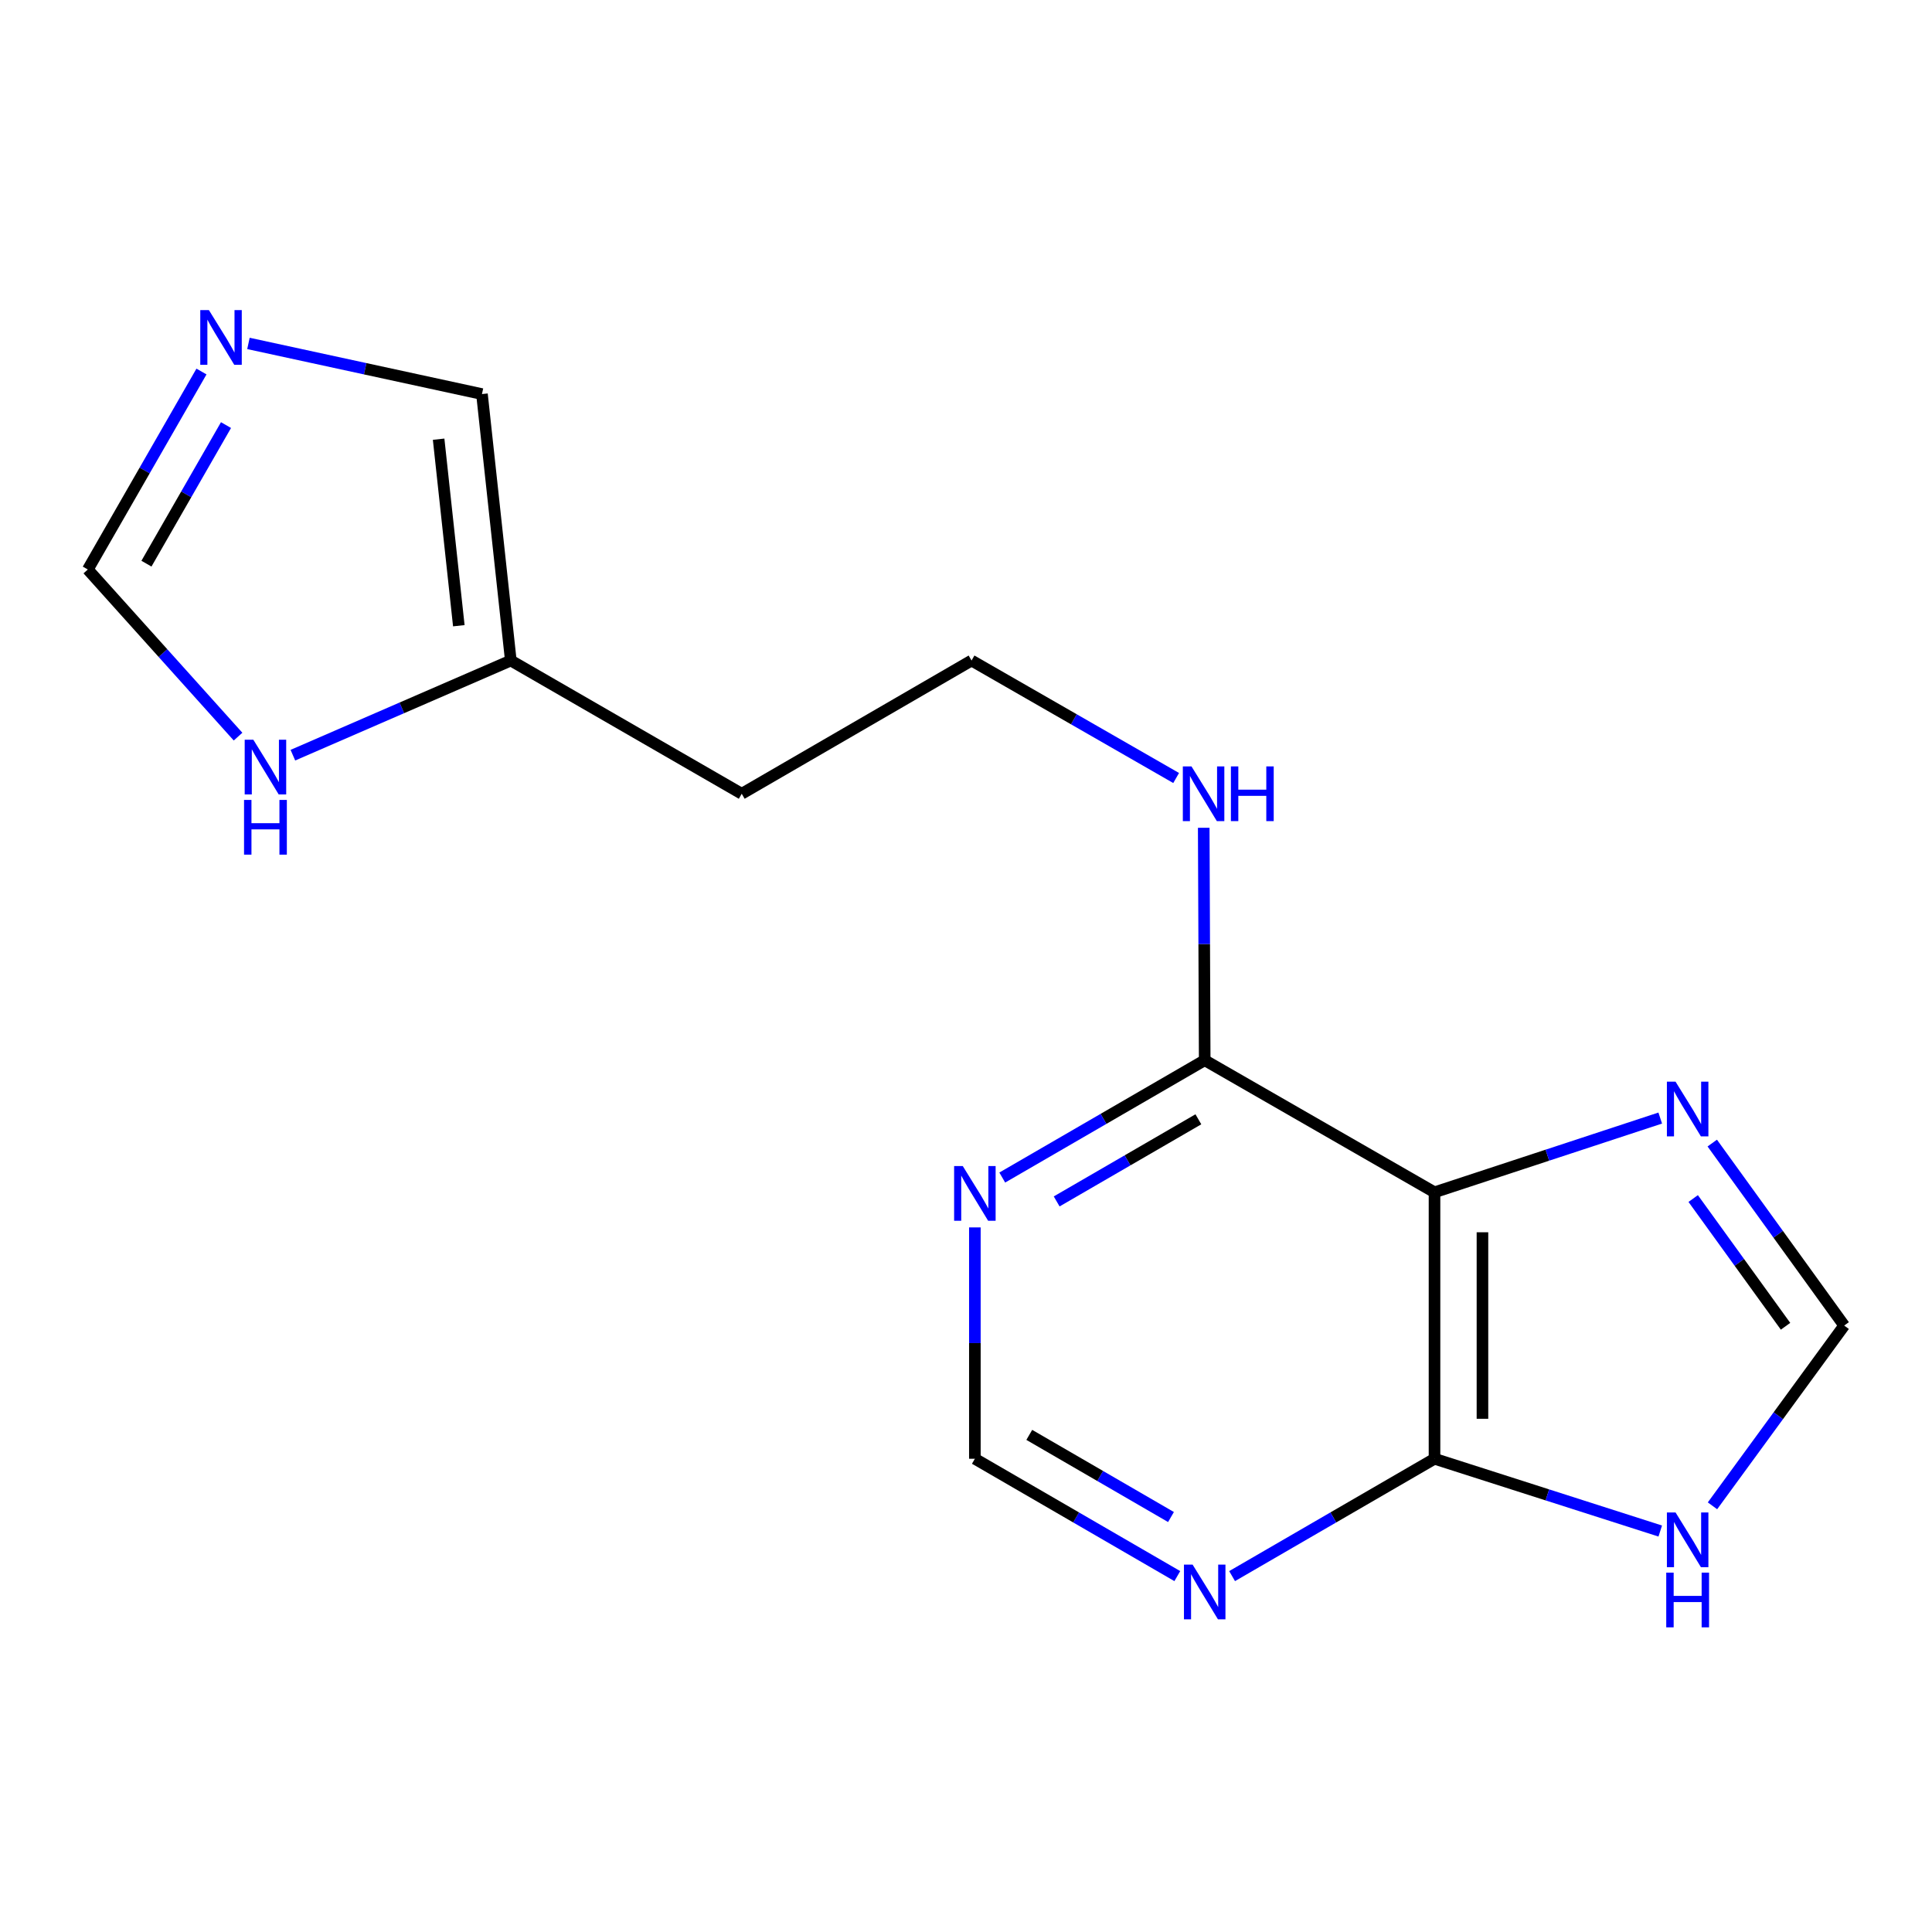 <?xml version='1.0' encoding='iso-8859-1'?>
<svg version='1.1' baseProfile='full'
              xmlns='http://www.w3.org/2000/svg'
                      xmlns:rdkit='http://www.rdkit.org/xml'
                      xmlns:xlink='http://www.w3.org/1999/xlink'
                  xml:space='preserve'
width='1000px' height='1000px' viewBox='0 0 1000 1000'>
<!-- END OF HEADER -->
<rect style='opacity:1.0;fill:#FFFFFF;stroke:none' width='1000' height='1000' x='0' y='0'> </rect>
<path class='bond-0' d='M 742.5,617.133 L 742.5,755.05' style='fill:none;fill-rule:evenodd;stroke:#000000;stroke-width:6px;stroke-linecap:butt;stroke-linejoin:miter;stroke-opacity:1' />
<path class='bond-0' d='M 767.315,637.821 L 767.315,734.363' style='fill:none;fill-rule:evenodd;stroke:#000000;stroke-width:6px;stroke-linecap:butt;stroke-linejoin:miter;stroke-opacity:1' />
<path class='bond-1' d='M 742.5,617.133 L 800.918,597.919' style='fill:none;fill-rule:evenodd;stroke:#000000;stroke-width:6px;stroke-linecap:butt;stroke-linejoin:miter;stroke-opacity:1' />
<path class='bond-1' d='M 800.918,597.919 L 859.336,578.704' style='fill:none;fill-rule:evenodd;stroke:#0000FF;stroke-width:6px;stroke-linecap:butt;stroke-linejoin:miter;stroke-opacity:1' />
<path class='bond-3' d='M 742.5,617.133 L 623.552,548.767' style='fill:none;fill-rule:evenodd;stroke:#000000;stroke-width:6px;stroke-linecap:butt;stroke-linejoin:miter;stroke-opacity:1' />
<path class='bond-2' d='M 742.5,755.05 L 800.922,773.756' style='fill:none;fill-rule:evenodd;stroke:#000000;stroke-width:6px;stroke-linecap:butt;stroke-linejoin:miter;stroke-opacity:1' />
<path class='bond-2' d='M 800.922,773.756 L 859.344,792.462' style='fill:none;fill-rule:evenodd;stroke:#0000FF;stroke-width:6px;stroke-linecap:butt;stroke-linejoin:miter;stroke-opacity:1' />
<path class='bond-5' d='M 742.5,755.05 L 690.114,785.42' style='fill:none;fill-rule:evenodd;stroke:#000000;stroke-width:6px;stroke-linecap:butt;stroke-linejoin:miter;stroke-opacity:1' />
<path class='bond-5' d='M 690.114,785.42 L 637.729,815.79' style='fill:none;fill-rule:evenodd;stroke:#0000FF;stroke-width:6px;stroke-linecap:butt;stroke-linejoin:miter;stroke-opacity:1' />
<path class='bond-6' d='M 886.261,591.655 L 920.403,638.88' style='fill:none;fill-rule:evenodd;stroke:#0000FF;stroke-width:6px;stroke-linecap:butt;stroke-linejoin:miter;stroke-opacity:1' />
<path class='bond-6' d='M 920.403,638.88 L 954.545,686.106' style='fill:none;fill-rule:evenodd;stroke:#000000;stroke-width:6px;stroke-linecap:butt;stroke-linejoin:miter;stroke-opacity:1' />
<path class='bond-6' d='M 876.393,620.361 L 900.293,653.419' style='fill:none;fill-rule:evenodd;stroke:#0000FF;stroke-width:6px;stroke-linecap:butt;stroke-linejoin:miter;stroke-opacity:1' />
<path class='bond-6' d='M 900.293,653.419 L 924.193,686.477' style='fill:none;fill-rule:evenodd;stroke:#000000;stroke-width:6px;stroke-linecap:butt;stroke-linejoin:miter;stroke-opacity:1' />
<path class='bond-16' d='M 886.378,779.408 L 920.462,732.757' style='fill:none;fill-rule:evenodd;stroke:#0000FF;stroke-width:6px;stroke-linecap:butt;stroke-linejoin:miter;stroke-opacity:1' />
<path class='bond-16' d='M 920.462,732.757 L 954.545,686.106' style='fill:none;fill-rule:evenodd;stroke:#000000;stroke-width:6px;stroke-linecap:butt;stroke-linejoin:miter;stroke-opacity:1' />
<path class='bond-7' d='M 623.552,548.767 L 571.16,579.131' style='fill:none;fill-rule:evenodd;stroke:#000000;stroke-width:6px;stroke-linecap:butt;stroke-linejoin:miter;stroke-opacity:1' />
<path class='bond-7' d='M 571.16,579.131 L 518.768,609.495' style='fill:none;fill-rule:evenodd;stroke:#0000FF;stroke-width:6px;stroke-linecap:butt;stroke-linejoin:miter;stroke-opacity:1' />
<path class='bond-7' d='M 620.278,579.346 L 583.603,600.601' style='fill:none;fill-rule:evenodd;stroke:#000000;stroke-width:6px;stroke-linecap:butt;stroke-linejoin:miter;stroke-opacity:1' />
<path class='bond-7' d='M 583.603,600.601 L 546.929,621.856' style='fill:none;fill-rule:evenodd;stroke:#0000FF;stroke-width:6px;stroke-linecap:butt;stroke-linejoin:miter;stroke-opacity:1' />
<path class='bond-13' d='M 623.552,548.767 L 623.3,488.613' style='fill:none;fill-rule:evenodd;stroke:#000000;stroke-width:6px;stroke-linecap:butt;stroke-linejoin:miter;stroke-opacity:1' />
<path class='bond-13' d='M 623.3,488.613 L 623.047,428.458' style='fill:none;fill-rule:evenodd;stroke:#0000FF;stroke-width:6px;stroke-linecap:butt;stroke-linejoin:miter;stroke-opacity:1' />
<path class='bond-4' d='M 128.595,177.757 L 189.029,190.865' style='fill:none;fill-rule:evenodd;stroke:#0000FF;stroke-width:6px;stroke-linecap:butt;stroke-linejoin:miter;stroke-opacity:1' />
<path class='bond-4' d='M 189.029,190.865 L 249.463,203.974' style='fill:none;fill-rule:evenodd;stroke:#000000;stroke-width:6px;stroke-linecap:butt;stroke-linejoin:miter;stroke-opacity:1' />
<path class='bond-18' d='M 104.283,192.3 L 74.869,243.535' style='fill:none;fill-rule:evenodd;stroke:#0000FF;stroke-width:6px;stroke-linecap:butt;stroke-linejoin:miter;stroke-opacity:1' />
<path class='bond-18' d='M 74.869,243.535 L 45.455,294.77' style='fill:none;fill-rule:evenodd;stroke:#000000;stroke-width:6px;stroke-linecap:butt;stroke-linejoin:miter;stroke-opacity:1' />
<path class='bond-18' d='M 116.979,220.026 L 96.389,255.89' style='fill:none;fill-rule:evenodd;stroke:#0000FF;stroke-width:6px;stroke-linecap:butt;stroke-linejoin:miter;stroke-opacity:1' />
<path class='bond-18' d='M 96.389,255.89 L 75.8,291.755' style='fill:none;fill-rule:evenodd;stroke:#000000;stroke-width:6px;stroke-linecap:butt;stroke-linejoin:miter;stroke-opacity:1' />
<path class='bond-17' d='M 609.375,815.791 L 556.983,785.421' style='fill:none;fill-rule:evenodd;stroke:#0000FF;stroke-width:6px;stroke-linecap:butt;stroke-linejoin:miter;stroke-opacity:1' />
<path class='bond-17' d='M 556.983,785.421 L 504.591,755.05' style='fill:none;fill-rule:evenodd;stroke:#000000;stroke-width:6px;stroke-linecap:butt;stroke-linejoin:miter;stroke-opacity:1' />
<path class='bond-17' d='M 606.102,785.211 L 569.428,763.952' style='fill:none;fill-rule:evenodd;stroke:#0000FF;stroke-width:6px;stroke-linecap:butt;stroke-linejoin:miter;stroke-opacity:1' />
<path class='bond-17' d='M 569.428,763.952 L 532.753,742.692' style='fill:none;fill-rule:evenodd;stroke:#000000;stroke-width:6px;stroke-linecap:butt;stroke-linejoin:miter;stroke-opacity:1' />
<path class='bond-11' d='M 504.591,635.306 L 504.591,695.178' style='fill:none;fill-rule:evenodd;stroke:#0000FF;stroke-width:6px;stroke-linecap:butt;stroke-linejoin:miter;stroke-opacity:1' />
<path class='bond-11' d='M 504.591,695.178 L 504.591,755.05' style='fill:none;fill-rule:evenodd;stroke:#000000;stroke-width:6px;stroke-linecap:butt;stroke-linejoin:miter;stroke-opacity:1' />
<path class='bond-8' d='M 151.596,390.882 L 207.995,366.386' style='fill:none;fill-rule:evenodd;stroke:#0000FF;stroke-width:6px;stroke-linecap:butt;stroke-linejoin:miter;stroke-opacity:1' />
<path class='bond-8' d='M 207.995,366.386 L 264.394,341.891' style='fill:none;fill-rule:evenodd;stroke:#000000;stroke-width:6px;stroke-linecap:butt;stroke-linejoin:miter;stroke-opacity:1' />
<path class='bond-9' d='M 123.217,381.277 L 84.336,338.024' style='fill:none;fill-rule:evenodd;stroke:#0000FF;stroke-width:6px;stroke-linecap:butt;stroke-linejoin:miter;stroke-opacity:1' />
<path class='bond-9' d='M 84.336,338.024 L 45.455,294.77' style='fill:none;fill-rule:evenodd;stroke:#000000;stroke-width:6px;stroke-linecap:butt;stroke-linejoin:miter;stroke-opacity:1' />
<path class='bond-10' d='M 264.394,341.891 L 383.92,410.85' style='fill:none;fill-rule:evenodd;stroke:#000000;stroke-width:6px;stroke-linecap:butt;stroke-linejoin:miter;stroke-opacity:1' />
<path class='bond-12' d='M 264.394,341.891 L 249.463,203.974' style='fill:none;fill-rule:evenodd;stroke:#000000;stroke-width:6px;stroke-linecap:butt;stroke-linejoin:miter;stroke-opacity:1' />
<path class='bond-12' d='M 237.483,323.874 L 227.032,227.332' style='fill:none;fill-rule:evenodd;stroke:#000000;stroke-width:6px;stroke-linecap:butt;stroke-linejoin:miter;stroke-opacity:1' />
<path class='bond-15' d='M 608.771,402.696 L 555.819,372.293' style='fill:none;fill-rule:evenodd;stroke:#0000FF;stroke-width:6px;stroke-linecap:butt;stroke-linejoin:miter;stroke-opacity:1' />
<path class='bond-15' d='M 555.819,372.293 L 502.868,341.891' style='fill:none;fill-rule:evenodd;stroke:#000000;stroke-width:6px;stroke-linecap:butt;stroke-linejoin:miter;stroke-opacity:1' />
<path class='bond-14' d='M 383.92,410.85 L 502.868,341.891' style='fill:none;fill-rule:evenodd;stroke:#000000;stroke-width:6px;stroke-linecap:butt;stroke-linejoin:miter;stroke-opacity:1' />
<path  class='atom-2' d='M 867.264 559.877
L 876.544 574.877
Q 877.464 576.357, 878.944 579.037
Q 880.424 581.717, 880.504 581.877
L 880.504 559.877
L 884.264 559.877
L 884.264 588.197
L 880.384 588.197
L 870.424 571.797
Q 869.264 569.877, 868.024 567.677
Q 866.824 565.477, 866.464 564.797
L 866.464 588.197
L 862.784 588.197
L 862.784 559.877
L 867.264 559.877
' fill='#0000FF'/>
<path  class='atom-3' d='M 867.264 782.842
L 876.544 797.842
Q 877.464 799.322, 878.944 802.002
Q 880.424 804.682, 880.504 804.842
L 880.504 782.842
L 884.264 782.842
L 884.264 811.162
L 880.384 811.162
L 870.424 794.762
Q 869.264 792.842, 868.024 790.642
Q 866.824 788.442, 866.464 787.762
L 866.464 811.162
L 862.784 811.162
L 862.784 782.842
L 867.264 782.842
' fill='#0000FF'/>
<path  class='atom-3' d='M 862.444 813.994
L 866.284 813.994
L 866.284 826.034
L 880.764 826.034
L 880.764 813.994
L 884.604 813.994
L 884.604 842.314
L 880.764 842.314
L 880.764 829.234
L 866.284 829.234
L 866.284 842.314
L 862.444 842.314
L 862.444 813.994
' fill='#0000FF'/>
<path  class='atom-5' d='M 108.139 160.518
L 117.419 175.518
Q 118.339 176.998, 119.819 179.678
Q 121.299 182.358, 121.379 182.518
L 121.379 160.518
L 125.139 160.518
L 125.139 188.838
L 121.259 188.838
L 111.299 172.438
Q 110.139 170.518, 108.899 168.318
Q 107.699 166.118, 107.339 165.438
L 107.339 188.838
L 103.659 188.838
L 103.659 160.518
L 108.139 160.518
' fill='#0000FF'/>
<path  class='atom-6' d='M 617.292 809.849
L 626.572 824.849
Q 627.492 826.329, 628.972 829.009
Q 630.452 831.689, 630.532 831.849
L 630.532 809.849
L 634.292 809.849
L 634.292 838.169
L 630.412 838.169
L 620.452 821.769
Q 619.292 819.849, 618.052 817.649
Q 616.852 815.449, 616.492 814.769
L 616.492 838.169
L 612.812 838.169
L 612.812 809.849
L 617.292 809.849
' fill='#0000FF'/>
<path  class='atom-8' d='M 498.331 603.552
L 507.611 618.552
Q 508.531 620.032, 510.011 622.712
Q 511.491 625.392, 511.571 625.552
L 511.571 603.552
L 515.331 603.552
L 515.331 631.872
L 511.451 631.872
L 501.491 615.472
Q 500.331 613.552, 499.091 611.352
Q 497.891 609.152, 497.531 608.472
L 497.531 631.872
L 493.851 631.872
L 493.851 603.552
L 498.331 603.552
' fill='#0000FF'/>
<path  class='atom-9' d='M 131.135 382.89
L 140.415 397.89
Q 141.335 399.37, 142.815 402.05
Q 144.295 404.73, 144.375 404.89
L 144.375 382.89
L 148.135 382.89
L 148.135 411.21
L 144.255 411.21
L 134.295 394.81
Q 133.135 392.89, 131.895 390.69
Q 130.695 388.49, 130.335 387.81
L 130.335 411.21
L 126.655 411.21
L 126.655 382.89
L 131.135 382.89
' fill='#0000FF'/>
<path  class='atom-9' d='M 126.315 414.042
L 130.155 414.042
L 130.155 426.082
L 144.635 426.082
L 144.635 414.042
L 148.475 414.042
L 148.475 442.362
L 144.635 442.362
L 144.635 429.282
L 130.155 429.282
L 130.155 442.362
L 126.315 442.362
L 126.315 414.042
' fill='#0000FF'/>
<path  class='atom-14' d='M 616.713 396.69
L 625.993 411.69
Q 626.913 413.17, 628.393 415.85
Q 629.873 418.53, 629.953 418.69
L 629.953 396.69
L 633.713 396.69
L 633.713 425.01
L 629.833 425.01
L 619.873 408.61
Q 618.713 406.69, 617.473 404.49
Q 616.273 402.29, 615.913 401.61
L 615.913 425.01
L 612.233 425.01
L 612.233 396.69
L 616.713 396.69
' fill='#0000FF'/>
<path  class='atom-14' d='M 637.113 396.69
L 640.953 396.69
L 640.953 408.73
L 655.433 408.73
L 655.433 396.69
L 659.273 396.69
L 659.273 425.01
L 655.433 425.01
L 655.433 411.93
L 640.953 411.93
L 640.953 425.01
L 637.113 425.01
L 637.113 396.69
' fill='#0000FF'/>
</svg>
